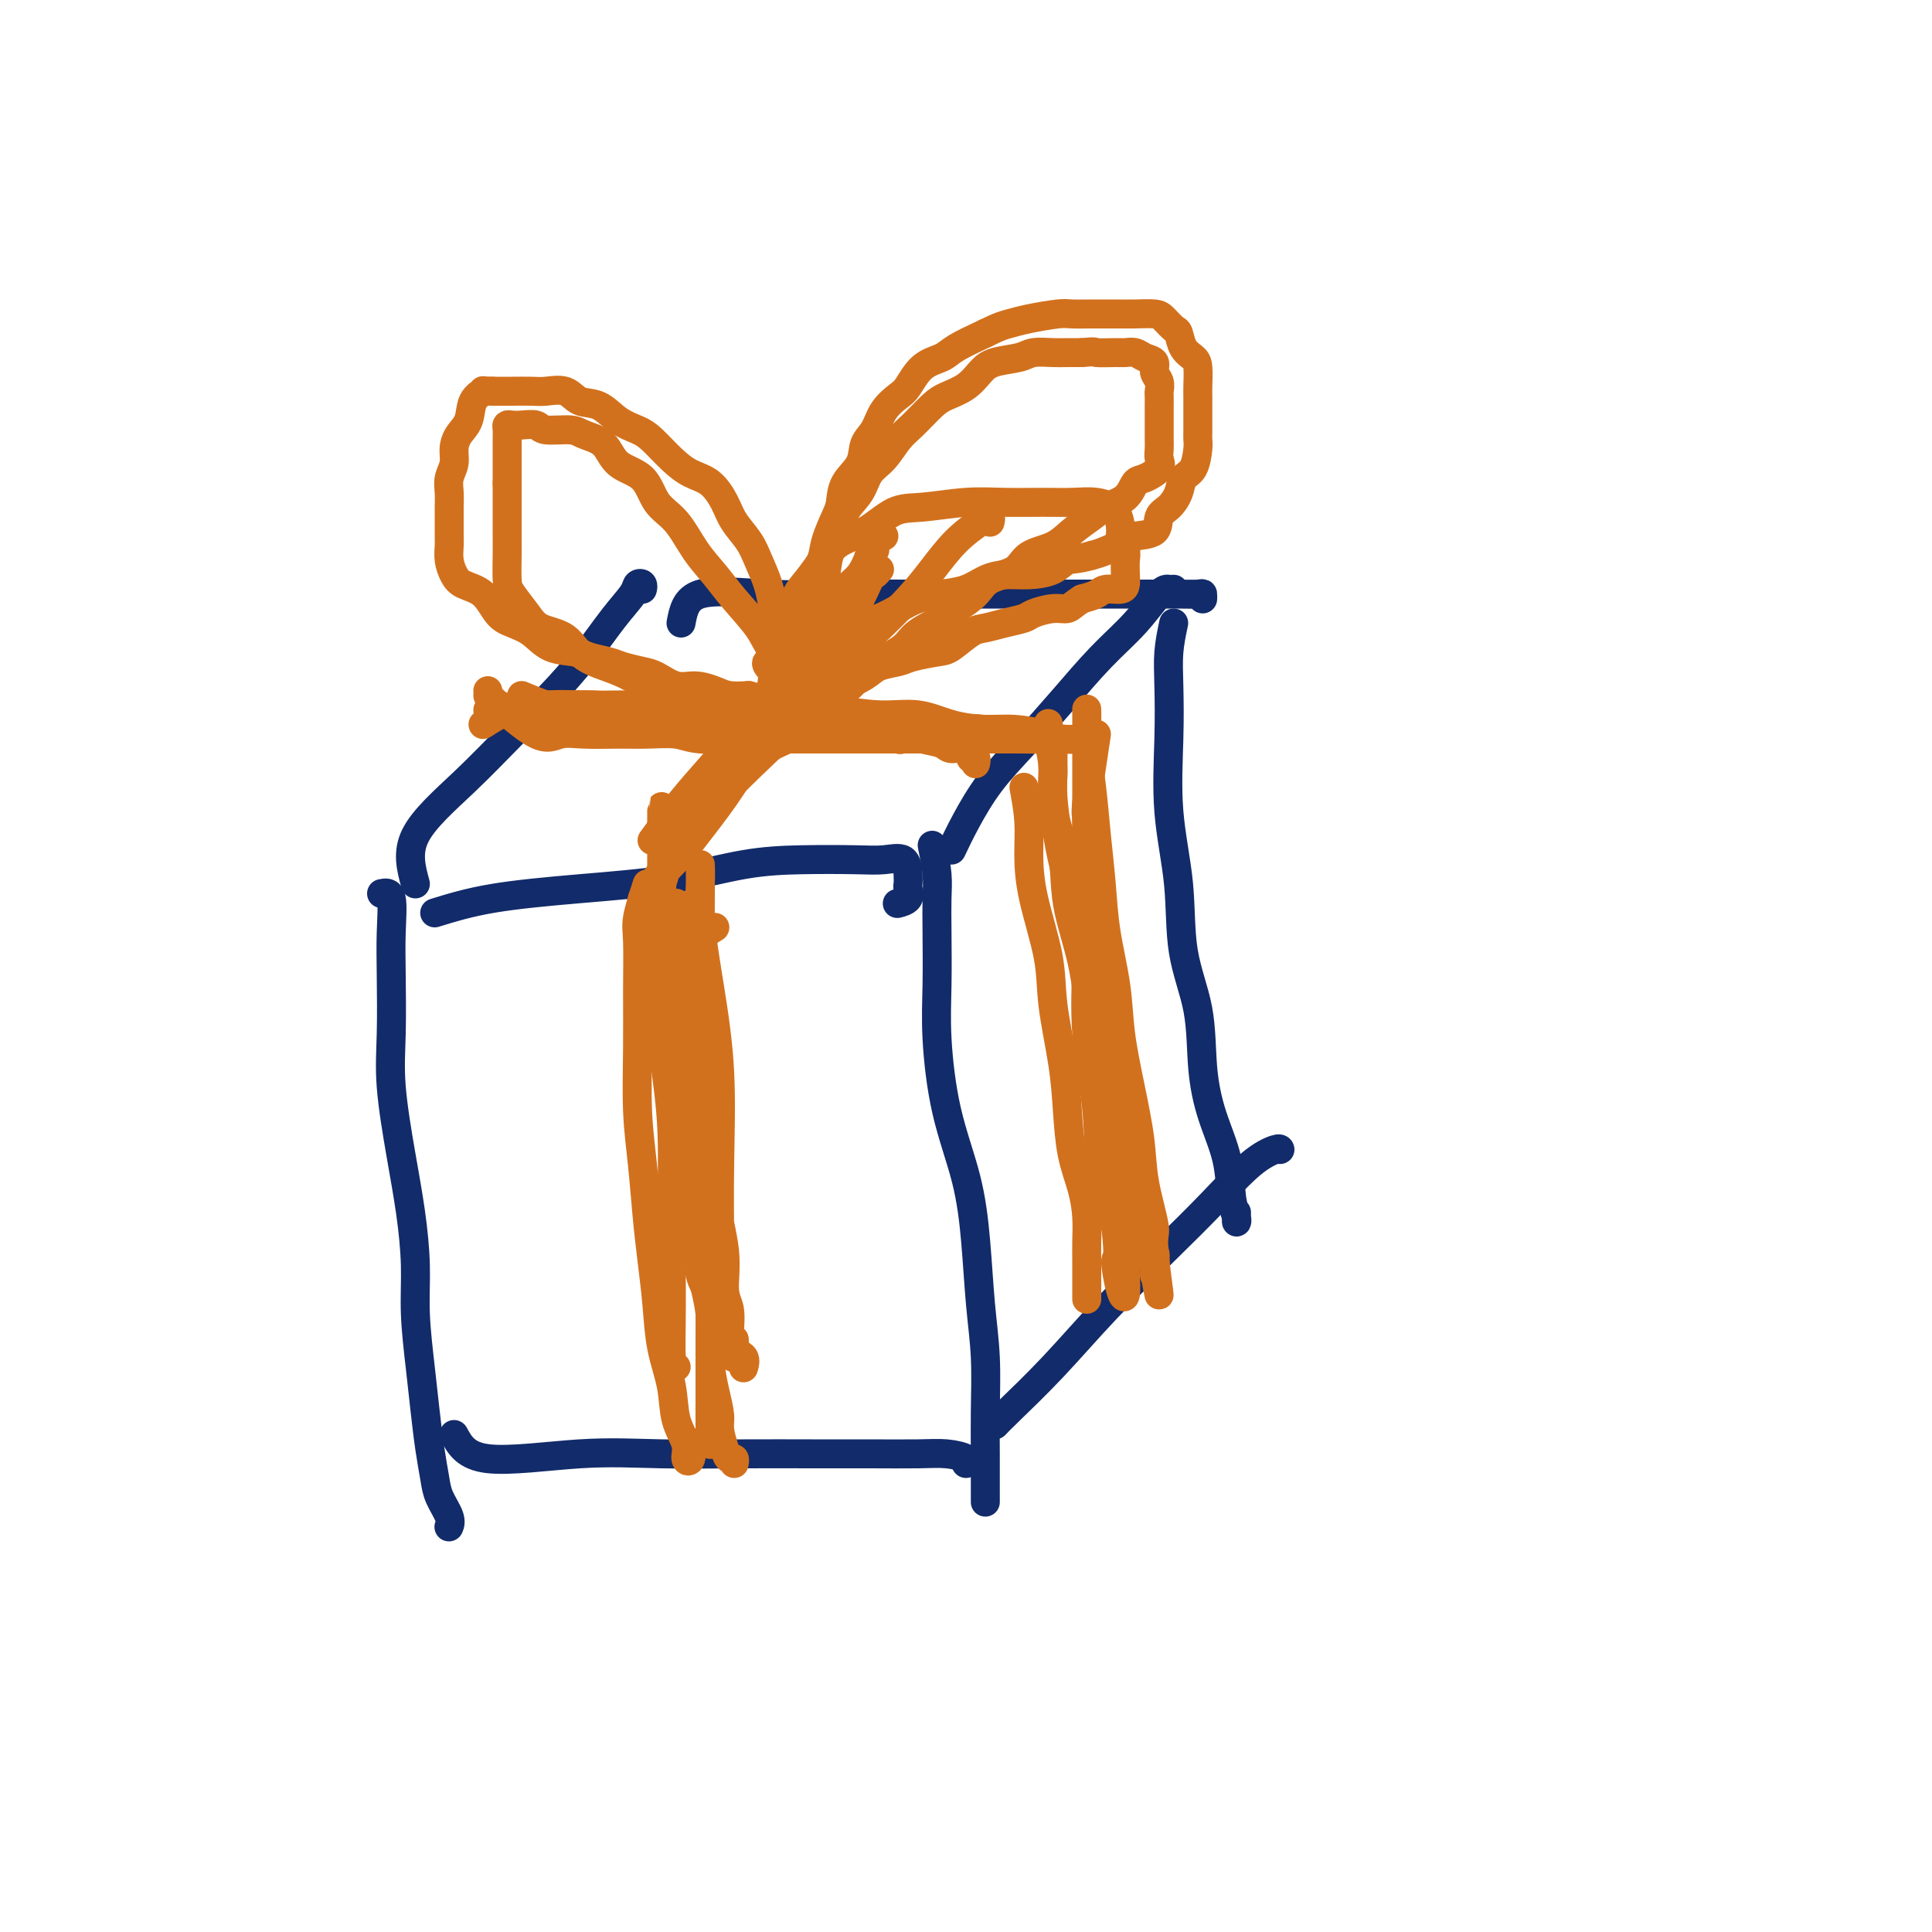 <svg viewBox='0 0 400 400' version='1.1' xmlns='http://www.w3.org/2000/svg' xmlns:xlink='http://www.w3.org/1999/xlink'><g fill='none' stroke='#122B6A' stroke-width='6' stroke-linecap='round' stroke-linejoin='round'><path d='M79,185c0.844,-0.177 1.689,-0.355 2,1c0.311,1.355 0.089,4.241 0,7c-0.089,2.759 -0.046,5.391 0,9c0.046,3.609 0.093,8.195 0,12c-0.093,3.805 -0.327,6.830 0,11c0.327,4.170 1.215,9.484 2,14c0.785,4.516 1.467,8.235 2,12c0.533,3.765 0.916,7.576 1,11c0.084,3.424 -0.132,6.460 0,10c0.132,3.540 0.611,7.583 1,11c0.389,3.417 0.686,6.207 1,9c0.314,2.793 0.644,5.589 1,8c0.356,2.411 0.736,4.436 1,6c0.264,1.564 0.411,2.667 1,4c0.589,1.333 1.620,2.897 2,4c0.380,1.103 0.109,1.744 0,2c-0.109,0.256 -0.054,0.128 0,0'/><path d='M90,189c3.508,-1.080 7.017,-2.160 12,-3c4.983,-0.840 11.441,-1.441 18,-2c6.559,-0.559 13.219,-1.077 19,-2c5.781,-0.923 10.684,-2.250 15,-3c4.316,-0.750 8.046,-0.924 12,-1c3.954,-0.076 8.131,-0.056 11,0c2.869,0.056 4.428,0.146 6,0c1.572,-0.146 3.155,-0.530 4,0c0.845,0.530 0.951,1.974 1,3c0.049,1.026 0.041,1.634 0,2c-0.041,0.366 -0.114,0.490 0,1c0.114,0.510 0.415,1.407 0,2c-0.415,0.593 -1.547,0.884 -2,1c-0.453,0.116 -0.226,0.058 0,0'/><path d='M193,175c0.422,2.110 0.844,4.219 1,6c0.156,1.781 0.046,3.233 0,5c-0.046,1.767 -0.027,3.850 0,7c0.027,3.150 0.063,7.368 0,11c-0.063,3.632 -0.224,6.676 0,11c0.224,4.324 0.834,9.926 2,15c1.166,5.074 2.887,9.621 4,14c1.113,4.379 1.619,8.592 2,13c0.381,4.408 0.638,9.011 1,13c0.362,3.989 0.829,7.362 1,11c0.171,3.638 0.046,7.539 0,11c-0.046,3.461 -0.012,6.483 0,9c0.012,2.517 0.003,4.530 0,6c-0.003,1.470 -0.001,2.396 0,3c0.001,0.604 0.000,0.887 0,1c-0.000,0.113 -0.000,0.057 0,0'/><path d='M94,297c1.209,2.227 2.419,4.453 7,5c4.581,0.547 12.535,-0.586 19,-1c6.465,-0.414 11.442,-0.111 17,0c5.558,0.111 11.696,0.029 17,0c5.304,-0.029 9.772,-0.005 14,0c4.228,0.005 8.215,-0.009 12,0c3.785,0.009 7.368,0.041 10,0c2.632,-0.041 4.314,-0.155 6,0c1.686,0.155 3.377,0.580 4,1c0.623,0.420 0.178,0.834 0,1c-0.178,0.166 -0.089,0.083 0,0'/><path d='M206,295c0.503,-0.533 1.006,-1.066 3,-3c1.994,-1.934 5.480,-5.270 9,-9c3.520,-3.730 7.073,-7.854 11,-12c3.927,-4.146 8.229,-8.312 12,-12c3.771,-3.688 7.010,-6.897 10,-10c2.990,-3.103 5.729,-6.100 8,-8c2.271,-1.900 4.073,-2.704 5,-3c0.927,-0.296 0.979,-0.085 1,0c0.021,0.085 0.010,0.042 0,0'/><path d='M197,176c0.863,-1.816 1.726,-3.632 3,-6c1.274,-2.368 2.958,-5.289 5,-8c2.042,-2.711 4.441,-5.214 7,-8c2.559,-2.786 5.277,-5.857 8,-9c2.723,-3.143 5.451,-6.359 8,-9c2.549,-2.641 4.918,-4.708 7,-7c2.082,-2.292 3.878,-4.810 5,-6c1.122,-1.190 1.571,-1.051 2,-1c0.429,0.051 0.837,0.015 1,0c0.163,-0.015 0.082,-0.007 0,0'/><path d='M243,129c-0.418,1.981 -0.837,3.962 -1,6c-0.163,2.038 -0.071,4.133 0,7c0.071,2.867 0.121,6.505 0,11c-0.121,4.495 -0.412,9.847 0,15c0.412,5.153 1.527,10.108 2,15c0.473,4.892 0.305,9.723 1,14c0.695,4.277 2.252,8.002 3,12c0.748,3.998 0.688,8.269 1,12c0.312,3.731 0.998,6.924 2,10c1.002,3.076 2.321,6.037 3,9c0.679,2.963 0.718,5.929 1,8c0.282,2.071 0.808,3.248 1,4c0.192,0.752 0.052,1.078 0,1c-0.052,-0.078 -0.014,-0.559 0,-1c0.014,-0.441 0.004,-0.840 0,-1c-0.004,-0.160 -0.002,-0.080 0,0'/><path d='M86,183c-0.882,-3.233 -1.763,-6.465 0,-10c1.763,-3.535 6.172,-7.372 10,-11c3.828,-3.628 7.075,-7.048 10,-10c2.925,-2.952 5.529,-5.435 8,-8c2.471,-2.565 4.809,-5.210 7,-8c2.191,-2.790 4.233,-5.725 6,-8c1.767,-2.275 3.258,-3.891 4,-5c0.742,-1.109 0.735,-1.710 1,-2c0.265,-0.290 0.802,-0.271 1,0c0.198,0.271 0.057,0.792 0,1c-0.057,0.208 -0.028,0.104 0,0'/><path d='M141,129c0.473,-2.536 0.945,-5.072 4,-6c3.055,-0.928 8.691,-0.249 14,0c5.309,0.249 10.291,0.067 15,0c4.709,-0.067 9.145,-0.018 13,0c3.855,0.018 7.128,0.005 11,0c3.872,-0.005 8.341,-0.001 12,0c3.659,0.001 6.507,0.001 10,0c3.493,-0.001 7.629,-0.001 11,0c3.371,0.001 5.975,0.004 8,0c2.025,-0.004 3.471,-0.015 5,0c1.529,0.015 3.142,0.056 4,0c0.858,-0.056 0.962,-0.207 1,0c0.038,0.207 0.011,0.774 0,1c-0.011,0.226 -0.005,0.113 0,0'/></g>
<g fill='none' stroke='#D2711D' stroke-width='6' stroke-linecap='round' stroke-linejoin='round'><path d='M134,183c-0.846,2.622 -1.692,5.243 -2,7c-0.308,1.757 -0.080,2.649 0,5c0.080,2.351 0.010,6.159 0,10c-0.010,3.841 0.039,7.714 0,12c-0.039,4.286 -0.165,8.985 0,13c0.165,4.015 0.620,7.344 1,11c0.380,3.656 0.683,7.637 1,11c0.317,3.363 0.647,6.107 1,9c0.353,2.893 0.729,5.936 1,9c0.271,3.064 0.436,6.148 1,9c0.564,2.852 1.528,5.471 2,8c0.472,2.529 0.452,4.968 1,7c0.548,2.032 1.663,3.658 2,5c0.337,1.342 -0.106,2.401 0,3c0.106,0.599 0.759,0.738 1,0c0.241,-0.738 0.069,-2.354 0,-3c-0.069,-0.646 -0.034,-0.323 0,0'/><path d='M148,192c-1.268,0.753 -2.535,1.505 -3,3c-0.465,1.495 -0.127,3.732 0,6c0.127,2.268 0.041,4.566 0,7c-0.041,2.434 -0.039,5.005 0,8c0.039,2.995 0.116,6.414 0,10c-0.116,3.586 -0.423,7.338 0,11c0.423,3.662 1.578,7.232 2,11c0.422,3.768 0.113,7.733 0,11c-0.113,3.267 -0.030,5.837 0,9c0.030,3.163 0.008,6.921 0,10c-0.008,3.079 -0.002,5.480 0,8c0.002,2.520 0.001,5.159 0,7c-0.001,1.841 -0.000,2.886 0,4c0.000,1.114 0.000,2.299 0,2c-0.000,-0.299 -0.000,-2.080 0,-3c0.000,-0.920 0.000,-0.977 0,-1c-0.000,-0.023 -0.000,-0.011 0,0'/><path d='M140,187c0.426,3.539 0.853,7.079 1,10c0.147,2.921 0.015,5.224 0,8c-0.015,2.776 0.089,6.023 0,10c-0.089,3.977 -0.370,8.682 0,13c0.370,4.318 1.391,8.249 2,12c0.609,3.751 0.807,7.321 1,11c0.193,3.679 0.381,7.468 1,11c0.619,3.532 1.668,6.807 2,10c0.332,3.193 -0.051,6.305 0,9c0.051,2.695 0.538,4.975 1,7c0.462,2.025 0.898,3.795 1,5c0.102,1.205 -0.130,1.843 0,3c0.130,1.157 0.623,2.832 1,4c0.377,1.168 0.637,1.829 1,2c0.363,0.171 0.828,-0.146 1,0c0.172,0.146 0.049,0.756 0,1c-0.049,0.244 -0.025,0.122 0,0'/><path d='M212,163c0.430,2.357 0.859,4.715 1,7c0.141,2.285 -0.008,4.498 0,7c0.008,2.502 0.173,5.292 1,9c0.827,3.708 2.315,8.335 3,12c0.685,3.665 0.568,6.369 1,10c0.432,3.631 1.412,8.189 2,12c0.588,3.811 0.785,6.875 1,10c0.215,3.125 0.450,6.310 1,9c0.550,2.690 1.415,4.883 2,7c0.585,2.117 0.889,4.157 1,6c0.111,1.843 0.030,3.488 0,5c-0.030,1.512 -0.008,2.892 0,4c0.008,1.108 0.002,1.943 0,3c-0.002,1.057 -0.001,2.335 0,3c0.001,0.665 0.000,0.718 0,1c-0.000,0.282 -0.000,0.795 0,1c0.000,0.205 0.000,0.103 0,0'/><path d='M218,154c0.020,2.156 0.039,4.313 0,6c-0.039,1.687 -0.137,2.905 0,5c0.137,2.095 0.511,5.068 1,8c0.489,2.932 1.095,5.824 2,9c0.905,3.176 2.108,6.635 3,10c0.892,3.365 1.472,6.635 2,10c0.528,3.365 1.002,6.825 2,10c0.998,3.175 2.519,6.064 3,9c0.481,2.936 -0.077,5.920 0,8c0.077,2.080 0.790,3.256 1,5c0.210,1.744 -0.085,4.054 0,6c0.085,1.946 0.548,3.527 1,5c0.452,1.473 0.893,2.839 1,4c0.107,1.161 -0.122,2.118 0,3c0.122,0.882 0.593,1.690 1,3c0.407,1.310 0.750,3.122 1,4c0.250,0.878 0.407,0.823 1,1c0.593,0.177 1.621,0.586 2,1c0.379,0.414 0.108,0.833 0,1c-0.108,0.167 -0.054,0.084 0,0'/><path d='M137,183c0.983,-3.217 1.965,-6.433 4,-10c2.035,-3.567 5.122,-7.484 8,-11c2.878,-3.516 5.549,-6.631 8,-10c2.451,-3.369 4.684,-6.993 7,-10c2.316,-3.007 4.715,-5.398 7,-8c2.285,-2.602 4.455,-5.415 6,-8c1.545,-2.585 2.466,-4.940 3,-6c0.534,-1.060 0.682,-0.824 1,-1c0.318,-0.176 0.805,-0.765 1,-1c0.195,-0.235 0.097,-0.118 0,0'/><path d='M133,186c2.442,-3.482 4.884,-6.964 6,-9c1.116,-2.036 0.908,-2.625 2,-4c1.092,-1.375 3.486,-3.534 6,-6c2.514,-2.466 5.147,-5.239 8,-8c2.853,-2.761 5.924,-5.510 9,-9c3.076,-3.490 6.155,-7.721 9,-11c2.845,-3.279 5.455,-5.607 8,-8c2.545,-2.393 5.025,-4.853 7,-7c1.975,-2.147 3.443,-3.983 5,-6c1.557,-2.017 3.202,-4.214 5,-6c1.798,-1.786 3.750,-3.159 5,-4c1.250,-0.841 1.798,-1.149 2,-1c0.202,0.149 0.058,0.757 0,1c-0.058,0.243 -0.029,0.122 0,0'/><path d='M103,148c3.476,-0.852 6.951,-1.705 10,-2c3.049,-0.295 5.670,-0.034 9,0c3.330,0.034 7.368,-0.159 11,0c3.632,0.159 6.857,0.668 10,1c3.143,0.332 6.206,0.485 9,1c2.794,0.515 5.321,1.391 8,2c2.679,0.609 5.510,0.951 8,1c2.490,0.049 4.639,-0.194 7,0c2.361,0.194 4.935,0.827 7,1c2.065,0.173 3.622,-0.113 5,0c1.378,0.113 2.579,0.627 4,1c1.421,0.373 3.064,0.607 4,1c0.936,0.393 1.165,0.946 2,1c0.835,0.054 2.276,-0.392 3,0c0.724,0.392 0.730,1.620 1,2c0.270,0.380 0.803,-0.090 1,0c0.197,0.090 0.056,0.740 0,1c-0.056,0.260 -0.028,0.130 0,0'/><path d='M101,147c2.770,-0.431 5.540,-0.863 8,-1c2.460,-0.137 4.612,0.020 7,0c2.388,-0.020 5.014,-0.218 8,0c2.986,0.218 6.333,0.850 9,1c2.667,0.150 4.655,-0.184 7,0c2.345,0.184 5.048,0.886 8,1c2.952,0.114 6.153,-0.362 9,0c2.847,0.362 5.339,1.560 8,2c2.661,0.440 5.491,0.122 8,0c2.509,-0.122 4.696,-0.046 7,0c2.304,0.046 4.724,0.064 7,0c2.276,-0.064 4.407,-0.210 6,0c1.593,0.210 2.648,0.774 4,1c1.352,0.226 3.002,0.112 4,0c0.998,-0.112 1.346,-0.222 2,0c0.654,0.222 1.616,0.778 2,1c0.384,0.222 0.192,0.111 0,0'/><path d='M160,140c1.312,-1.595 2.625,-3.190 3,-5c0.375,-1.810 -0.187,-3.833 0,-6c0.187,-2.167 1.123,-4.476 2,-6c0.877,-1.524 1.697,-2.264 3,-4c1.303,-1.736 3.091,-4.469 5,-6c1.909,-1.531 3.939,-1.860 6,-3c2.061,-1.140 4.153,-3.090 6,-4c1.847,-0.910 3.448,-0.779 6,-1c2.552,-0.221 6.054,-0.792 9,-1c2.946,-0.208 5.335,-0.052 8,0c2.665,0.052 5.604,-0.001 8,0c2.396,0.001 4.249,0.055 6,0c1.751,-0.055 3.401,-0.219 5,0c1.599,0.219 3.146,0.820 4,2c0.854,1.180 1.013,2.939 1,4c-0.013,1.061 -0.199,1.426 0,2c0.199,0.574 0.784,1.359 1,2c0.216,0.641 0.062,1.138 0,2c-0.062,0.862 -0.032,2.090 0,3c0.032,0.910 0.067,1.501 0,2c-0.067,0.499 -0.234,0.907 -1,1c-0.766,0.093 -2.129,-0.129 -3,0c-0.871,0.129 -1.249,0.608 -2,1c-0.751,0.392 -1.876,0.696 -3,1'/><path d='M224,124c-1.950,1.239 -2.324,1.837 -3,2c-0.676,0.163 -1.655,-0.111 -3,0c-1.345,0.111 -3.058,0.605 -4,1c-0.942,0.395 -1.113,0.691 -2,1c-0.887,0.309 -2.489,0.632 -4,1c-1.511,0.368 -2.929,0.781 -4,1c-1.071,0.219 -1.794,0.244 -3,1c-1.206,0.756 -2.897,2.243 -4,3c-1.103,0.757 -1.620,0.783 -3,1c-1.380,0.217 -3.623,0.625 -5,1c-1.377,0.375 -1.888,0.716 -3,1c-1.112,0.284 -2.826,0.510 -4,1c-1.174,0.490 -1.807,1.245 -3,2c-1.193,0.755 -2.947,1.509 -4,2c-1.053,0.491 -1.406,0.719 -2,1c-0.594,0.281 -1.429,0.614 -2,1c-0.571,0.386 -0.877,0.825 -1,1c-0.123,0.175 -0.061,0.088 0,0'/><path d='M166,142c-2.322,-2.542 -4.645,-5.083 -6,-7c-1.355,-1.917 -1.744,-3.209 -3,-5c-1.256,-1.791 -3.379,-4.080 -5,-6c-1.621,-1.920 -2.739,-3.470 -4,-5c-1.261,-1.530 -2.666,-3.041 -4,-5c-1.334,-1.959 -2.596,-4.367 -4,-6c-1.404,-1.633 -2.950,-2.493 -4,-4c-1.050,-1.507 -1.605,-3.662 -3,-5c-1.395,-1.338 -3.631,-1.860 -5,-3c-1.369,-1.140 -1.871,-2.898 -3,-4c-1.129,-1.102 -2.887,-1.549 -4,-2c-1.113,-0.451 -1.583,-0.905 -3,-1c-1.417,-0.095 -3.781,0.170 -5,0c-1.219,-0.170 -1.293,-0.776 -2,-1c-0.707,-0.224 -2.046,-0.068 -3,0c-0.954,0.068 -1.524,0.047 -2,0c-0.476,-0.047 -0.860,-0.119 -1,0c-0.140,0.119 -0.038,0.430 0,1c0.038,0.570 0.010,1.400 0,2c-0.010,0.600 -0.003,0.969 0,2c0.003,1.031 0.001,2.723 0,4c-0.001,1.277 -0.000,2.138 0,3'/><path d='M105,100c0.000,2.670 0.001,3.347 0,5c-0.001,1.653 -0.005,4.284 0,6c0.005,1.716 0.019,2.519 0,4c-0.019,1.481 -0.069,3.641 0,5c0.069,1.359 0.259,1.918 1,3c0.741,1.082 2.034,2.687 3,4c0.966,1.313 1.604,2.333 3,3c1.396,0.667 3.548,0.979 5,2c1.452,1.021 2.203,2.749 4,4c1.797,1.251 4.640,2.023 7,3c2.360,0.977 4.238,2.159 6,3c1.762,0.841 3.409,1.343 5,2c1.591,0.657 3.127,1.471 5,2c1.873,0.529 4.084,0.773 6,1c1.916,0.227 3.537,0.438 5,1c1.463,0.562 2.767,1.475 5,2c2.233,0.525 5.394,0.663 8,1c2.606,0.337 4.657,0.874 7,1c2.343,0.126 4.977,-0.158 7,0c2.023,0.158 3.435,0.760 4,1c0.565,0.240 0.282,0.120 0,0'/><path d='M108,144c3.034,1.268 6.069,2.536 9,3c2.931,0.464 5.760,0.123 9,0c3.240,-0.123 6.892,-0.029 11,0c4.108,0.029 8.673,-0.008 13,0c4.327,0.008 8.416,0.061 12,0c3.584,-0.061 6.663,-0.237 10,0c3.337,0.237 6.932,0.886 10,1c3.068,0.114 5.608,-0.306 8,0c2.392,0.306 4.634,1.340 7,2c2.366,0.660 4.854,0.947 7,1c2.146,0.053 3.949,-0.130 6,0c2.051,0.130 4.350,0.571 6,1c1.650,0.429 2.652,0.847 4,1c1.348,0.153 3.042,0.041 4,0c0.958,-0.041 1.181,-0.011 1,0c-0.181,0.011 -0.766,0.003 -1,0c-0.234,-0.003 -0.117,-0.002 0,0'/><path d='M101,143c0.207,1.687 0.414,3.374 2,4c1.586,0.626 4.551,0.191 8,0c3.449,-0.191 7.381,-0.138 11,0c3.619,0.138 6.924,0.363 10,1c3.076,0.637 5.924,1.687 9,2c3.076,0.313 6.382,-0.112 9,0c2.618,0.112 4.548,0.762 7,1c2.452,0.238 5.425,0.064 8,0c2.575,-0.064 4.753,-0.017 7,0c2.247,0.017 4.563,0.005 7,0c2.437,-0.005 4.995,-0.001 7,0c2.005,0.001 3.459,0.000 5,0c1.541,-0.000 3.171,-0.000 5,0c1.829,0.000 3.856,0.000 5,0c1.144,-0.000 1.403,-0.000 2,0c0.597,0.000 1.531,0.000 2,0c0.469,-0.000 0.472,-0.000 1,0c0.528,0.000 1.579,0.000 2,0c0.421,-0.000 0.210,-0.000 0,0'/><path d='M100,150c1.958,-1.254 3.916,-2.507 6,-3c2.084,-0.493 4.295,-0.224 7,0c2.705,0.224 5.904,0.404 9,1c3.096,0.596 6.087,1.610 9,2c2.913,0.390 5.746,0.157 8,0c2.254,-0.157 3.928,-0.238 6,0c2.072,0.238 4.543,0.796 7,1c2.457,0.204 4.900,0.055 7,0c2.100,-0.055 3.857,-0.015 6,0c2.143,0.015 4.673,0.004 7,0c2.327,-0.004 4.451,-0.001 6,0c1.549,0.001 2.524,0.000 4,0c1.476,-0.000 3.452,-0.000 5,0c1.548,0.000 2.666,0.000 4,0c1.334,-0.000 2.883,-0.000 4,0c1.117,0.000 1.802,0.000 3,0c1.198,-0.000 2.909,-0.000 4,0c1.091,0.000 1.563,0.000 2,0c0.437,-0.000 0.839,-0.000 1,0c0.161,0.000 0.080,0.000 0,0'/><path d='M227,152c-0.851,5.635 -1.701,11.271 -2,14c-0.299,2.729 -0.045,2.553 0,4c0.045,1.447 -0.119,4.517 0,8c0.119,3.483 0.522,7.378 1,11c0.478,3.622 1.031,6.972 2,10c0.969,3.028 2.355,5.735 3,9c0.645,3.265 0.551,7.090 1,10c0.449,2.910 1.443,4.906 2,8c0.557,3.094 0.679,7.287 1,10c0.321,2.713 0.843,3.945 1,6c0.157,2.055 -0.049,4.932 0,7c0.049,2.068 0.353,3.327 1,5c0.647,1.673 1.638,3.759 2,5c0.362,1.241 0.097,1.636 0,2c-0.097,0.364 -0.026,0.695 0,1c0.026,0.305 0.007,0.582 0,1c-0.007,0.418 -0.002,0.977 0,1c0.002,0.023 0.001,-0.488 0,-1'/><path d='M239,263c1.981,11.015 0.434,1.554 0,-3c-0.434,-4.554 0.245,-4.199 0,-6c-0.245,-1.801 -1.412,-5.758 -2,-9c-0.588,-3.242 -0.595,-5.770 -1,-9c-0.405,-3.230 -1.208,-7.161 -2,-11c-0.792,-3.839 -1.574,-7.587 -2,-11c-0.426,-3.413 -0.495,-6.493 -1,-10c-0.505,-3.507 -1.446,-7.441 -2,-11c-0.554,-3.559 -0.723,-6.741 -1,-10c-0.277,-3.259 -0.663,-6.594 -1,-10c-0.337,-3.406 -0.626,-6.885 -1,-10c-0.374,-3.115 -0.832,-5.868 -1,-8c-0.168,-2.132 -0.045,-3.642 0,-5c0.045,-1.358 0.012,-2.562 0,-3c-0.012,-0.438 -0.003,-0.109 0,1c0.003,1.109 -0.001,2.999 0,6c0.001,3.001 0.007,7.112 0,12c-0.007,4.888 -0.029,10.553 0,16c0.029,5.447 0.107,10.675 0,16c-0.107,5.325 -0.400,10.747 0,16c0.400,5.253 1.492,10.337 2,15c0.508,4.663 0.431,8.904 1,13c0.569,4.096 1.785,8.048 3,12'/><path d='M231,254c0.884,7.440 0.093,6.039 0,7c-0.093,0.961 0.512,4.283 1,6c0.488,1.717 0.858,1.830 1,1c0.142,-0.830 0.057,-2.602 0,-4c-0.057,-1.398 -0.084,-2.422 0,-4c0.084,-1.578 0.281,-3.708 0,-7c-0.281,-3.292 -1.039,-7.744 -2,-12c-0.961,-4.256 -2.126,-8.316 -3,-13c-0.874,-4.684 -1.457,-9.993 -2,-15c-0.543,-5.007 -1.044,-9.713 -2,-14c-0.956,-4.287 -2.365,-8.156 -3,-12c-0.635,-3.844 -0.496,-7.664 -1,-11c-0.504,-3.336 -1.652,-6.187 -2,-9c-0.348,-2.813 0.103,-5.589 0,-8c-0.103,-2.411 -0.758,-4.457 -1,-6c-0.242,-1.543 -0.069,-2.584 0,-3c0.069,-0.416 0.035,-0.208 0,0'/><path d='M140,283c-0.427,-0.016 -0.854,-0.032 -1,-2c-0.146,-1.968 -0.011,-5.889 0,-11c0.011,-5.111 -0.102,-11.413 0,-18c0.102,-6.587 0.420,-13.459 0,-20c-0.420,-6.541 -1.577,-12.751 -2,-18c-0.423,-5.249 -0.113,-9.539 0,-14c0.113,-4.461 0.030,-9.095 0,-13c-0.030,-3.905 -0.008,-7.082 0,-10c0.008,-2.918 0.002,-5.578 0,-7c-0.002,-1.422 0.000,-1.607 0,-2c-0.000,-0.393 -0.003,-0.995 0,-1c0.003,-0.005 0.010,0.588 0,2c-0.010,1.412 -0.038,3.642 0,6c0.038,2.358 0.141,4.845 0,9c-0.141,4.155 -0.527,9.977 0,16c0.527,6.023 1.968,12.248 3,18c1.032,5.752 1.656,11.030 2,16c0.344,4.970 0.407,9.633 1,14c0.593,4.367 1.716,8.439 2,11c0.284,2.561 -0.270,3.613 0,5c0.270,1.387 1.363,3.111 2,4c0.637,0.889 0.819,0.945 1,1'/><path d='M148,269c1.641,10.840 0.244,3.440 0,1c-0.244,-2.440 0.666,0.079 1,1c0.334,0.921 0.091,0.242 0,-1c-0.091,-1.242 -0.030,-3.049 0,-5c0.030,-1.951 0.029,-4.046 0,-8c-0.029,-3.954 -0.085,-9.768 0,-16c0.085,-6.232 0.310,-12.884 0,-19c-0.310,-6.116 -1.155,-11.697 -2,-17c-0.845,-5.303 -1.691,-10.329 -2,-14c-0.309,-3.671 -0.083,-5.986 0,-8c0.083,-2.014 0.023,-3.725 0,-4c-0.023,-0.275 -0.008,0.887 0,2c0.008,1.113 0.009,2.176 0,4c-0.009,1.824 -0.029,4.408 0,8c0.029,3.592 0.107,8.190 0,13c-0.107,4.810 -0.397,9.830 0,15c0.397,5.170 1.483,10.489 2,15c0.517,4.511 0.464,8.214 1,12c0.536,3.786 1.659,7.654 2,11c0.341,3.346 -0.101,6.170 0,8c0.101,1.830 0.743,2.666 1,4c0.257,1.334 0.128,3.167 0,5'/><path d='M151,276c1.146,8.915 1.011,3.703 1,2c-0.011,-1.703 0.102,0.105 0,1c-0.102,0.895 -0.419,0.879 0,1c0.419,0.121 1.574,0.379 2,1c0.426,0.621 0.122,1.606 0,2c-0.122,0.394 -0.061,0.197 0,0'/><path d='M137,181c0.963,-0.892 1.926,-1.784 3,-3c1.074,-1.216 2.259,-2.755 4,-5c1.741,-2.245 4.040,-5.194 6,-8c1.960,-2.806 3.583,-5.467 5,-8c1.417,-2.533 2.630,-4.938 4,-7c1.370,-2.062 2.898,-3.781 4,-6c1.102,-2.219 1.779,-4.939 3,-7c1.221,-2.061 2.985,-3.465 4,-5c1.015,-1.535 1.280,-3.203 2,-5c0.720,-1.797 1.894,-3.725 3,-5c1.106,-1.275 2.142,-1.897 3,-3c0.858,-1.103 1.536,-2.688 2,-4c0.464,-1.312 0.712,-2.352 1,-3c0.288,-0.648 0.616,-0.905 1,-1c0.384,-0.095 0.824,-0.027 1,0c0.176,0.027 0.088,0.014 0,0'/><path d='M135,174c1.977,-2.728 3.954,-5.456 6,-8c2.046,-2.544 4.161,-4.904 6,-7c1.839,-2.096 3.402,-3.928 5,-6c1.598,-2.072 3.231,-4.382 5,-6c1.769,-1.618 3.672,-2.543 5,-4c1.328,-1.457 2.080,-3.446 3,-5c0.920,-1.554 2.008,-2.672 3,-4c0.992,-1.328 1.886,-2.864 3,-4c1.114,-1.136 2.446,-1.870 3,-3c0.554,-1.130 0.330,-2.656 1,-4c0.670,-1.344 2.236,-2.508 3,-3c0.764,-0.492 0.727,-0.314 1,-1c0.273,-0.686 0.857,-2.235 1,-3c0.143,-0.765 -0.154,-0.744 0,-1c0.154,-0.256 0.758,-0.787 1,-1c0.242,-0.213 0.121,-0.106 0,0'/><path d='M160,150c2.544,-4.231 5.087,-8.461 6,-11c0.913,-2.539 0.194,-3.386 0,-5c-0.194,-1.614 0.137,-3.996 1,-6c0.863,-2.004 2.257,-3.631 3,-5c0.743,-1.369 0.836,-2.480 1,-4c0.164,-1.520 0.399,-3.450 1,-5c0.601,-1.550 1.567,-2.721 2,-4c0.433,-1.279 0.332,-2.667 1,-4c0.668,-1.333 2.106,-2.610 3,-4c0.894,-1.390 1.244,-2.894 2,-4c0.756,-1.106 1.920,-1.816 3,-3c1.080,-1.184 2.078,-2.844 3,-4c0.922,-1.156 1.770,-1.808 3,-3c1.230,-1.192 2.844,-2.925 4,-4c1.156,-1.075 1.853,-1.492 3,-2c1.147,-0.508 2.742,-1.107 4,-2c1.258,-0.893 2.178,-2.082 3,-3c0.822,-0.918 1.546,-1.567 3,-2c1.454,-0.433 3.638,-0.652 5,-1c1.362,-0.348 1.901,-0.825 3,-1c1.099,-0.175 2.757,-0.047 4,0c1.243,0.047 2.069,0.013 3,0c0.931,-0.013 1.965,-0.007 3,0'/><path d='M224,73c3.247,-0.308 2.364,-0.079 3,0c0.636,0.079 2.791,0.009 4,0c1.209,-0.009 1.472,0.042 2,0c0.528,-0.042 1.322,-0.177 2,0c0.678,0.177 1.239,0.667 2,1c0.761,0.333 1.720,0.508 2,1c0.280,0.492 -0.121,1.302 0,2c0.121,0.698 0.765,1.284 1,2c0.235,0.716 0.063,1.561 0,2c-0.063,0.439 -0.017,0.471 0,1c0.017,0.529 0.005,1.557 0,2c-0.005,0.443 -0.001,0.303 0,1c0.001,0.697 0.001,2.231 0,3c-0.001,0.769 -0.001,0.772 0,1c0.001,0.228 0.003,0.679 0,1c-0.003,0.321 -0.010,0.510 0,1c0.010,0.490 0.039,1.281 0,2c-0.039,0.719 -0.144,1.365 0,2c0.144,0.635 0.537,1.258 0,2c-0.537,0.742 -2.005,1.601 -3,2c-0.995,0.399 -1.519,0.336 -2,1c-0.481,0.664 -0.920,2.055 -2,3c-1.080,0.945 -2.800,1.445 -4,2c-1.200,0.555 -1.880,1.164 -3,2c-1.120,0.836 -2.681,1.900 -4,3c-1.319,1.100 -2.396,2.237 -4,3c-1.604,0.763 -3.734,1.152 -5,2c-1.266,0.848 -1.669,2.155 -3,3c-1.331,0.845 -3.589,1.227 -5,2c-1.411,0.773 -1.975,1.935 -3,3c-1.025,1.065 -2.513,2.032 -4,3'/><path d='M198,126c-7.190,5.391 -4.166,3.368 -4,3c0.166,-0.368 -2.528,0.920 -4,2c-1.472,1.080 -1.724,1.952 -3,3c-1.276,1.048 -3.576,2.271 -5,3c-1.424,0.729 -1.971,0.965 -3,2c-1.029,1.035 -2.539,2.868 -4,4c-1.461,1.132 -2.874,1.563 -4,2c-1.126,0.437 -1.964,0.880 -3,2c-1.036,1.120 -2.270,2.916 -3,4c-0.730,1.084 -0.956,1.457 -2,2c-1.044,0.543 -2.907,1.256 -4,2c-1.093,0.744 -1.417,1.519 -2,2c-0.583,0.481 -1.426,0.668 -2,1c-0.574,0.332 -0.878,0.809 -1,1c-0.122,0.191 -0.061,0.095 0,0'/><path d='M159,146c0.421,-2.097 0.843,-4.195 1,-6c0.157,-1.805 0.050,-3.319 0,-5c-0.050,-1.681 -0.043,-3.530 0,-5c0.043,-1.470 0.121,-2.560 0,-4c-0.121,-1.440 -0.440,-3.231 -1,-5c-0.560,-1.769 -1.359,-3.517 -2,-5c-0.641,-1.483 -1.122,-2.700 -2,-4c-0.878,-1.300 -2.152,-2.682 -3,-4c-0.848,-1.318 -1.270,-2.573 -2,-4c-0.730,-1.427 -1.769,-3.026 -3,-4c-1.231,-0.974 -2.653,-1.323 -4,-2c-1.347,-0.677 -2.617,-1.681 -4,-3c-1.383,-1.319 -2.877,-2.954 -4,-4c-1.123,-1.046 -1.874,-1.503 -3,-2c-1.126,-0.497 -2.626,-1.033 -4,-2c-1.374,-0.967 -2.621,-2.364 -4,-3c-1.379,-0.636 -2.891,-0.510 -4,-1c-1.109,-0.490 -1.816,-1.595 -3,-2c-1.184,-0.405 -2.845,-0.108 -4,0c-1.155,0.108 -1.804,0.029 -3,0c-1.196,-0.029 -2.937,-0.008 -4,0c-1.063,0.008 -1.446,0.002 -2,0c-0.554,-0.002 -1.277,-0.001 -2,0'/><path d='M102,81c-2.661,-0.067 -1.813,-0.233 -2,0c-0.187,0.233 -1.408,0.866 -2,2c-0.592,1.134 -0.555,2.768 -1,4c-0.445,1.232 -1.373,2.062 -2,3c-0.627,0.938 -0.953,1.983 -1,3c-0.047,1.017 0.183,2.004 0,3c-0.183,0.996 -0.781,2.000 -1,3c-0.219,1.000 -0.058,1.996 0,3c0.058,1.004 0.015,2.015 0,3c-0.015,0.985 -0.001,1.944 0,3c0.001,1.056 -0.010,2.209 0,3c0.010,0.791 0.040,1.221 0,2c-0.040,0.779 -0.149,1.907 0,3c0.149,1.093 0.556,2.152 1,3c0.444,0.848 0.926,1.486 2,2c1.074,0.514 2.739,0.905 4,2c1.261,1.095 2.116,2.895 3,4c0.884,1.105 1.796,1.514 3,2c1.204,0.486 2.700,1.047 4,2c1.300,0.953 2.405,2.297 4,3c1.595,0.703 3.680,0.766 5,1c1.320,0.234 1.875,0.639 3,1c1.125,0.361 2.821,0.679 4,1c1.179,0.321 1.840,0.646 3,1c1.160,0.354 2.817,0.739 4,1c1.183,0.261 1.891,0.399 3,1c1.109,0.601 2.620,1.664 4,2c1.380,0.336 2.627,-0.054 4,0c1.373,0.054 2.870,0.553 4,1c1.130,0.447 1.894,0.842 3,1c1.106,0.158 2.553,0.079 4,0'/><path d='M155,144c6.804,1.708 3.314,0.980 3,1c-0.314,0.020 2.546,0.790 4,1c1.454,0.210 1.500,-0.140 2,0c0.500,0.140 1.454,0.769 2,1c0.546,0.231 0.686,0.062 1,0c0.314,-0.062 0.804,-0.018 1,0c0.196,0.018 0.098,0.009 0,0'/><path d='M101,144c3.765,3.381 7.530,6.763 10,8c2.470,1.237 3.644,0.331 5,0c1.356,-0.331 2.892,-0.085 5,0c2.108,0.085 4.787,0.009 7,0c2.213,-0.009 3.962,0.050 6,0c2.038,-0.050 4.367,-0.210 6,0c1.633,0.210 2.570,0.788 5,1c2.430,0.212 6.353,0.057 9,0c2.647,-0.057 4.019,-0.015 6,0c1.981,0.015 4.573,0.004 7,0c2.427,-0.004 4.691,-0.001 7,0c2.309,0.001 4.665,0.000 7,0c2.335,-0.000 4.649,-0.000 7,0c2.351,0.000 4.738,0.000 7,0c2.262,-0.000 4.400,-0.000 6,0c1.600,0.000 2.661,0.000 4,0c1.339,-0.000 2.954,-0.000 4,0c1.046,0.000 1.523,0.000 2,0'/><path d='M211,153c15.652,0.155 4.783,0.041 1,0c-3.783,-0.041 -0.480,-0.011 1,0c1.480,0.011 1.137,0.003 1,0c-0.137,-0.003 -0.069,-0.002 0,0'/><path d='M171,139c-1.264,-1.673 -2.528,-3.347 -3,-5c-0.472,-1.653 -0.153,-3.287 0,-5c0.153,-1.713 0.139,-3.505 0,-5c-0.139,-1.495 -0.402,-2.692 0,-4c0.402,-1.308 1.467,-2.727 2,-4c0.533,-1.273 0.532,-2.402 1,-4c0.468,-1.598 1.406,-3.667 2,-5c0.594,-1.333 0.845,-1.931 1,-3c0.155,-1.069 0.214,-2.610 1,-4c0.786,-1.390 2.297,-2.628 3,-4c0.703,-1.372 0.596,-2.879 1,-4c0.404,-1.121 1.317,-1.855 2,-3c0.683,-1.145 1.135,-2.702 2,-4c0.865,-1.298 2.144,-2.339 3,-3c0.856,-0.661 1.290,-0.942 2,-2c0.710,-1.058 1.695,-2.892 3,-4c1.305,-1.108 2.928,-1.491 4,-2c1.072,-0.509 1.592,-1.146 3,-2c1.408,-0.854 3.704,-1.927 6,-3'/><path d='M204,69c2.989,-1.491 3.962,-1.720 5,-2c1.038,-0.280 2.139,-0.611 4,-1c1.861,-0.389 4.480,-0.836 6,-1c1.520,-0.164 1.942,-0.044 3,0c1.058,0.044 2.752,0.011 4,0c1.248,-0.011 2.049,-0.001 3,0c0.951,0.001 2.051,-0.007 3,0c0.949,0.007 1.746,0.027 3,0c1.254,-0.027 2.965,-0.103 4,0c1.035,0.103 1.394,0.384 2,1c0.606,0.616 1.458,1.566 2,2c0.542,0.434 0.772,0.350 1,1c0.228,0.650 0.453,2.032 1,3c0.547,0.968 1.414,1.521 2,2c0.586,0.479 0.889,0.884 1,2c0.111,1.116 0.030,2.943 0,4c-0.030,1.057 -0.007,1.345 0,2c0.007,0.655 0.000,1.678 0,3c-0.000,1.322 0.007,2.944 0,4c-0.007,1.056 -0.029,1.545 0,2c0.029,0.455 0.107,0.874 0,2c-0.107,1.126 -0.400,2.958 -1,4c-0.600,1.042 -1.506,1.295 -2,2c-0.494,0.705 -0.577,1.863 -1,3c-0.423,1.137 -1.185,2.254 -2,3c-0.815,0.746 -1.681,1.121 -2,2c-0.319,0.879 -0.091,2.263 -1,3c-0.909,0.737 -2.955,0.826 -4,1c-1.045,0.174 -1.089,0.431 -2,1c-0.911,0.569 -2.689,1.448 -4,2c-1.311,0.552 -2.156,0.776 -3,1'/><path d='M226,115c-3.025,0.895 -4.087,0.634 -5,1c-0.913,0.366 -1.678,1.359 -3,2c-1.322,0.641 -3.202,0.931 -5,1c-1.798,0.069 -3.513,-0.085 -5,0c-1.487,0.085 -2.746,0.407 -4,1c-1.254,0.593 -2.502,1.458 -4,2c-1.498,0.542 -3.245,0.761 -5,1c-1.755,0.239 -3.516,0.497 -5,1c-1.484,0.503 -2.689,1.251 -4,2c-1.311,0.749 -2.728,1.499 -4,2c-1.272,0.501 -2.401,0.754 -4,1c-1.599,0.246 -3.669,0.487 -5,1c-1.331,0.513 -1.923,1.299 -3,2c-1.077,0.701 -2.639,1.316 -4,2c-1.361,0.684 -2.522,1.437 -3,2c-0.478,0.563 -0.272,0.934 -1,1c-0.728,0.066 -2.388,-0.175 -3,0c-0.612,0.175 -0.175,0.764 0,1c0.175,0.236 0.087,0.118 0,0'/></g>
</svg>
